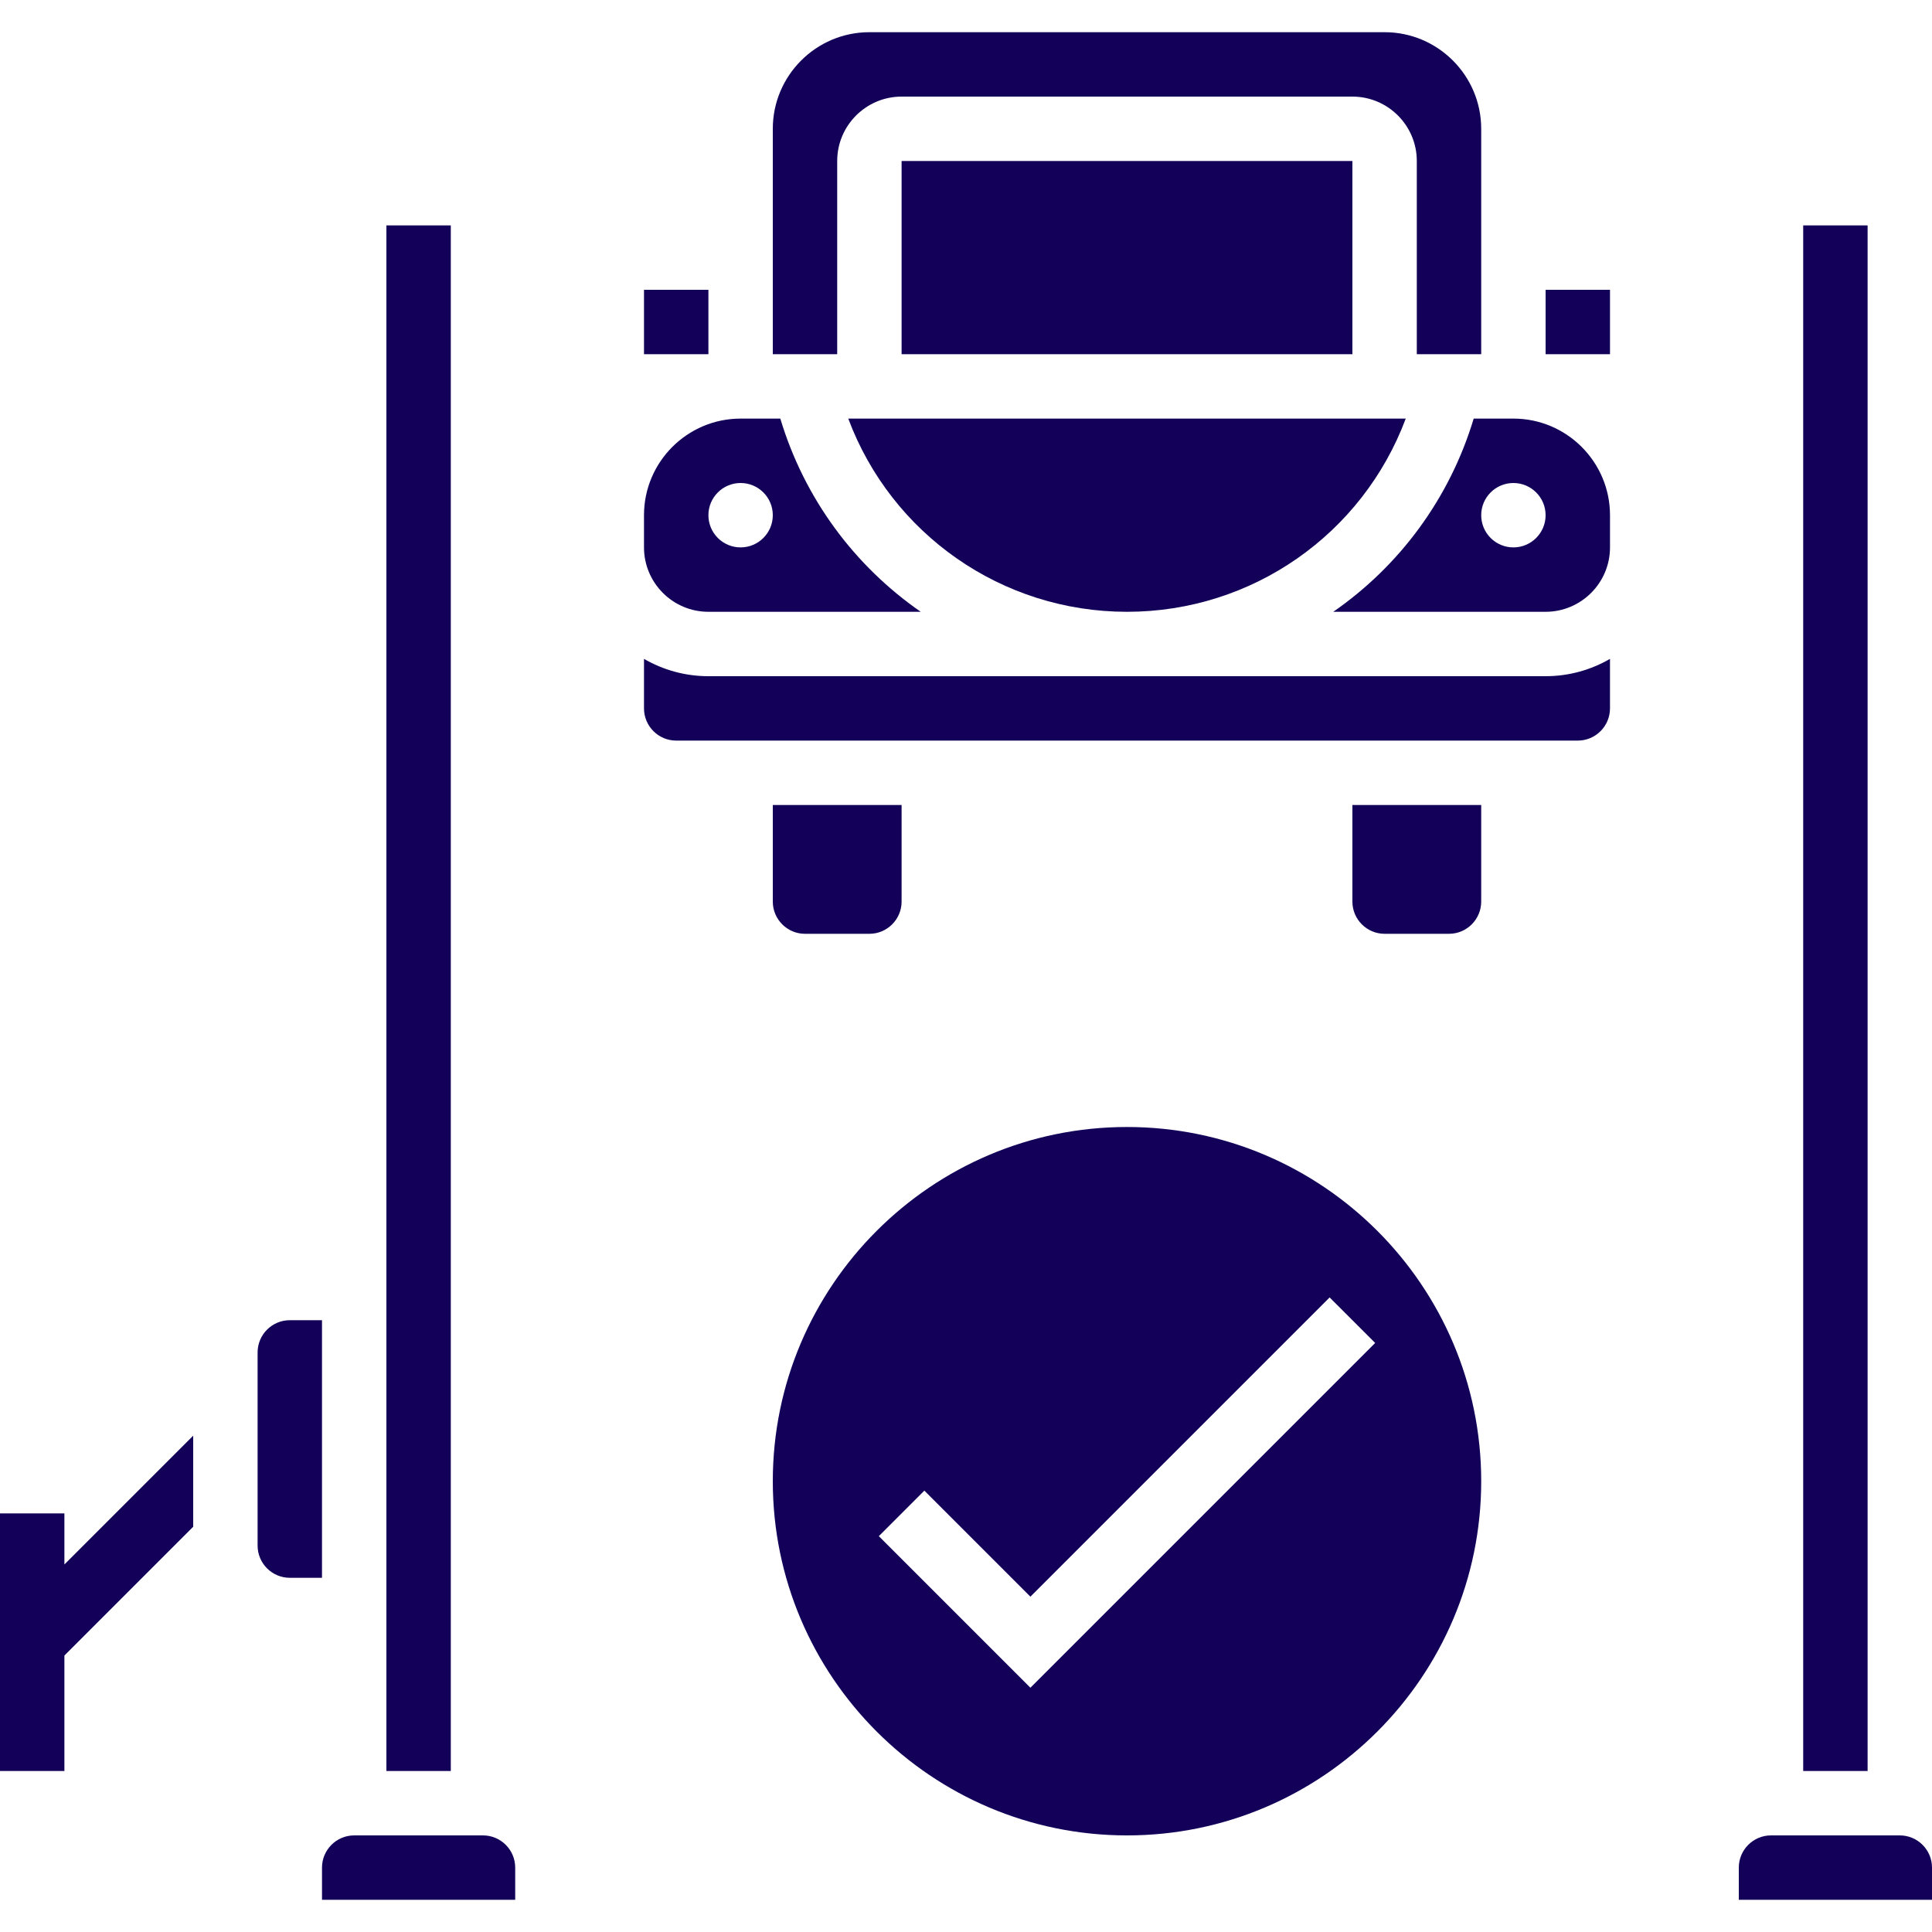<svg id="Capa_1" enable-background="new 0 0 512 512" height="300" viewBox="0 0 512 512" width="300" xmlns="http://www.w3.org/2000/svg" version="1.1" xmlns:xlink="http://www.w3.org/1999/xlink" xmlns:svgjs="http://svgjs.dev/svgjs"><g width="100%" height="100%" transform="matrix(1,0,0,1,0,0)"><g><g><path d="m17.067 401.067h-17.067v68.266h17.067v-30.598l34.133-34.133v-24.137l-34.133 34.133z" fill="#130059" fill-opacity="1" data-original-color="#000000ff" stroke="none" stroke-opacity="1"/><path d="m477.867 59.733h17.067v409.6h-17.067z" fill="#130059" fill-opacity="1" data-original-color="#000000ff" stroke="none" stroke-opacity="1"/><path d="m503.467 486.4h-34.133c-4.705 0-8.533 3.828-8.533 8.533v8.533h51.199v-8.533c0-4.705-3.828-8.533-8.533-8.533z" fill="#130059" fill-opacity="1" data-original-color="#000000ff" stroke="none" stroke-opacity="1"/><path d="m85.333 349.867h-8.533c-4.705 0-8.533 3.828-8.533 8.533v51.2c0 4.705 3.828 8.533 8.533 8.533h8.533z" fill="#130059" fill-opacity="1" data-original-color="#000000ff" stroke="none" stroke-opacity="1"/><path d="m128 486.4h-34.133c-4.705 0-8.533 3.828-8.533 8.533v8.533h51.2v-8.533c-.001-4.705-3.829-8.533-8.534-8.533z" fill="#130059" fill-opacity="1" data-original-color="#000000ff" stroke="none" stroke-opacity="1"/><path d="m102.4 59.733h17.067v409.6h-17.067z" fill="#130059" fill-opacity="1" data-original-color="#000000ff" stroke="none" stroke-opacity="1"/><path d="m298.667 298.667c-51.758 0-93.867 42.109-93.867 93.867s42.109 93.867 93.867 93.867 93.867-42.109 93.867-93.867-42.109-93.867-93.867-93.867zm-25.6 148.6-40.168-40.167 12.068-12.067 28.099 28.099 79.299-79.299 12.068 12.067z" fill="#130059" fill-opacity="1" data-original-color="#000000ff" stroke="none" stroke-opacity="1"/><path d="m238.933 42.667h119.467v51.2h-119.467z" fill="#130059" fill-opacity="1" data-original-color="#000000ff" stroke="none" stroke-opacity="1"/><path d="m409.6 76.8h17.067v17.067h-17.067z" fill="#130059" fill-opacity="1" data-original-color="#000000ff" stroke="none" stroke-opacity="1"/><path d="m358.4 238.933c0 4.705 3.828 8.533 8.533 8.533h17.067c4.705 0 8.533-3.828 8.533-8.533v-25.6h-34.133z" fill="#130059" fill-opacity="1" data-original-color="#000000ff" stroke="none" stroke-opacity="1"/><path d="m170.667 76.8h17.067v17.067h-17.067z" fill="#130059" fill-opacity="1" data-original-color="#000000ff" stroke="none" stroke-opacity="1"/><path d="m221.867 42.667c0-9.41 7.657-17.067 17.067-17.067h119.466c9.41 0 17.067 7.657 17.067 17.067v51.2h17.067v-59.734c0-14.115-11.485-25.6-25.6-25.6h-136.534c-14.115 0-25.6 11.485-25.6 25.6v59.733h17.067z" fill="#130059" fill-opacity="1" data-original-color="#000000ff" stroke="none" stroke-opacity="1"/><path d="m298.667 162.133c33.247 0 62.452-20.656 73.869-51.2h-147.738c11.416 30.543 40.622 51.2 73.869 51.2z" fill="#130059" fill-opacity="1" data-original-color="#000000ff" stroke="none" stroke-opacity="1"/><path d="m187.733 179.2c-6.214 0-12.042-1.678-17.067-4.592v13.125c0 4.705 3.828 8.533 8.533 8.533h238.933c4.705 0 8.533-3.828 8.533-8.533v-13.125c-5.025 2.914-10.852 4.592-17.067 4.592z" fill="#130059" fill-opacity="1" data-original-color="#000000ff" stroke="none" stroke-opacity="1"/><path d="m230.4 247.467c4.705 0 8.533-3.828 8.533-8.533v-25.6h-34.133v25.6c0 4.705 3.828 8.533 8.533 8.533z" fill="#130059" fill-opacity="1" data-original-color="#000000ff" stroke="none" stroke-opacity="1"/><path d="m401.067 110.933h-10.524c-6.412 21.314-19.774 39.119-37.214 51.2h56.271c9.41 0 17.067-7.657 17.067-17.067v-8.533c0-14.115-11.485-25.6-25.6-25.6zm0 34.134c-4.713 0-8.533-3.821-8.533-8.533s3.821-8.533 8.533-8.533 8.533 3.821 8.533 8.533-3.821 8.533-8.533 8.533z" fill="#130059" fill-opacity="1" data-original-color="#000000ff" stroke="none" stroke-opacity="1"/><path d="m187.733 162.133h56.272c-17.44-12.081-30.802-29.887-37.214-51.2h-10.525c-14.115 0-25.6 11.485-25.6 25.6v8.533c.001 9.411 7.657 17.067 17.067 17.067zm8.534-34.133c4.713 0 8.533 3.821 8.533 8.533s-3.821 8.533-8.533 8.533c-4.713 0-8.533-3.821-8.533-8.533s3.82-8.533 8.533-8.533z" fill="#130059" fill-opacity="1" data-original-color="#000000ff" stroke="none" stroke-opacity="1"/></g></g></g></svg>